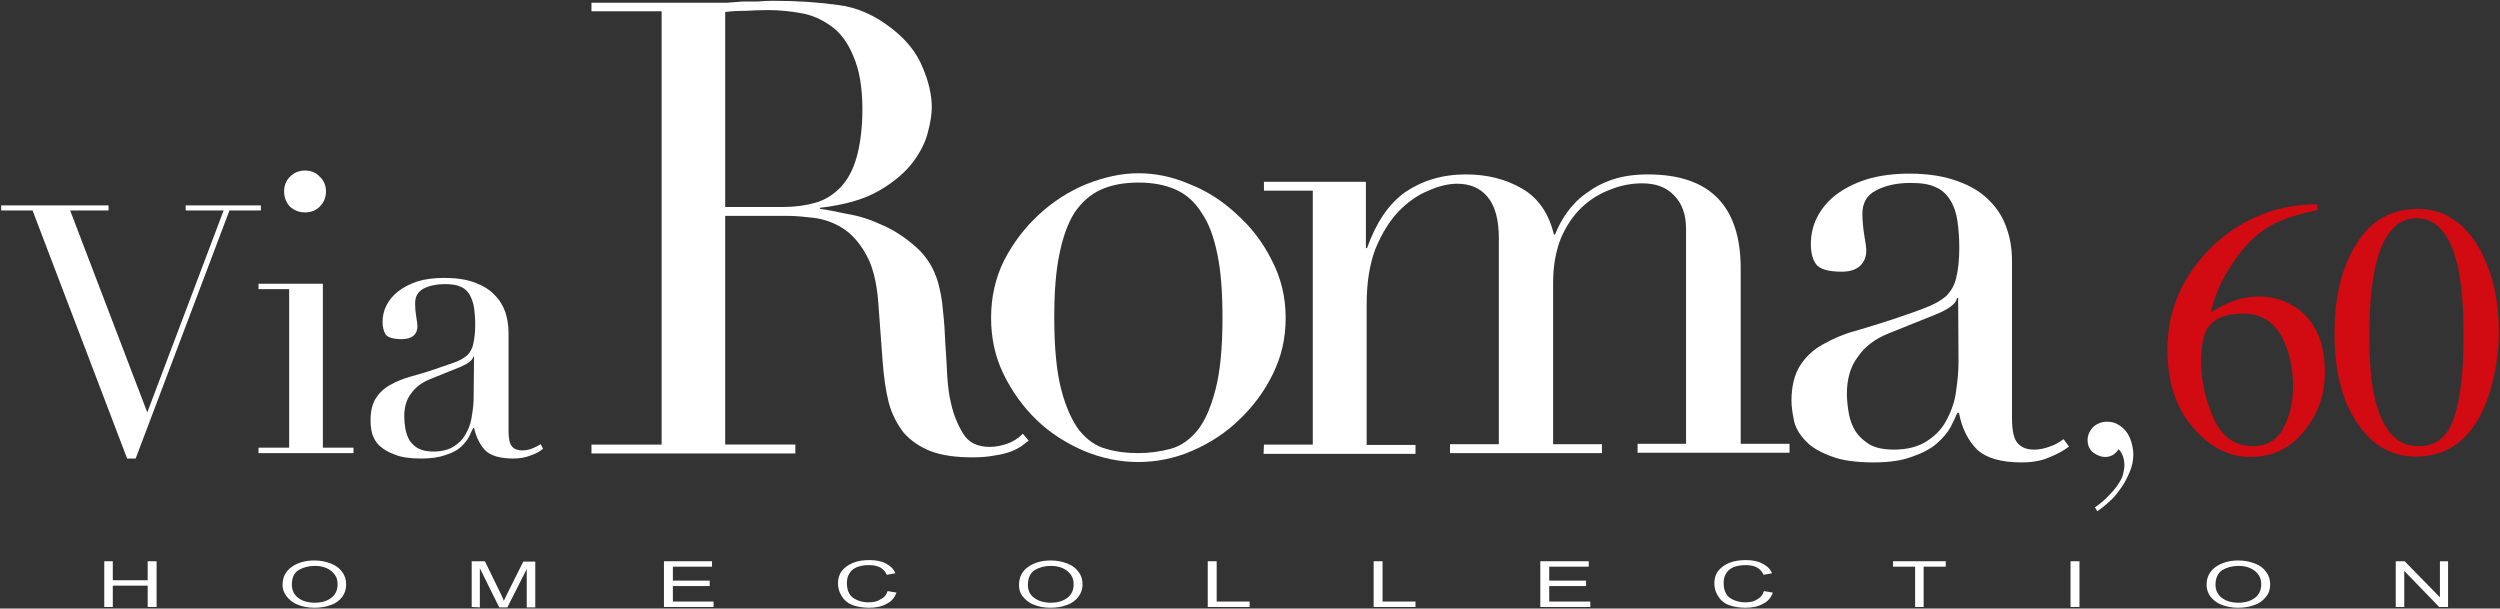 <?xml version="1.0" encoding="utf-8"?>
<!-- Generator: Adobe Illustrator 27.1.1, SVG Export Plug-In . SVG Version: 6.00 Build 0)  -->
<!DOCTYPE svg PUBLIC "-//W3C//DTD SVG 1.1//EN" "http://www.w3.org/Graphics/SVG/1.1/DTD/svg11.dtd">
<svg version="1.1" id="Livello_1" xmlns:x="http://ns.adobe.com/Extensibility/1.0/" xmlns:i="http://ns.adobe.com/AdobeIllustrator/10.0/" xmlns:graph="http://ns.adobe.com/Graphs/1.0/"
	 xmlns="http://www.w3.org/2000/svg" xmlns:xlink="http://www.w3.org/1999/xlink" x="0px" y="0px" viewBox="0 0 645 157"
	 style="enable-background:new 0 0 645 157;" xml:space="preserve">
<rect x="0" y="0" width="645" height="157" fill="#333333" stroke="none"/>
<style type="text/css">
	.st0{fill:#D20A11;}
	.st1{fill:#FFFFFF;}
</style>
<path class="st0" d="M589.6,88.8c-2.1-5.3-5.8-7.9-10.9-7.9c-4.7,0-7.9,1.4-9.4,4.2c-0.9,1.7-1.4,4.4-1.4,8.2c0,5,1.1,9.9,3.2,14.6
	c2.1,4.8,5.5,7.2,10.1,7.2c3.6,0,6.3-1.5,7.9-4.6c1.7-3.1,2.5-6.8,2.5-10.9S590.9,92,589.6,88.8 M594.5,111.2
	c-3.6,4.5-8.2,6.7-14,6.7c-5.4,0-10.3-2.5-14.7-7.6c-4.4-5-6.6-11.8-6.6-20.1c0-10.8,4.3-20,12.8-27.8c7.6-6.5,16.2-9.7,25.8-9.7
	l0.2,1.5c-3.8,0.7-7.1,1.7-9.9,2.9c-2.8,1.2-5.2,2.9-7.4,5c-2.2,2.2-4.3,5-6.3,8.4s-3.3,6.8-4,10.1c1.9-1.2,3.5-2,4.9-2.6
	c2.4-1,4.9-1.5,7.4-1.5c4.9,0,8.9,1.7,12.2,5c3.3,3.4,4.9,8.2,4.9,14.4C599.9,101.7,598.1,106.7,594.5,111.2"/>
<path class="st0" d="M640.1,64.9c3.1,6,4.6,12.8,4.6,20.5c0,6.1-1,11.8-2.8,17.2c-3.6,10.1-9.8,15.2-18.6,15.2c-6,0-11-2.7-14.8-8.2
	c-4.2-5.8-6.2-13.8-6.2-23.8c0-7.9,1.4-14.7,4.2-20.3c3.8-7.7,9.5-11.6,17.3-11.6C630.7,53.9,636.2,57.6,640.1,64.9 M633.1,107.9
	c1.7-4.9,2.5-12,2.5-21.4c0-7.4-0.5-13.3-1.5-17.8c-1.9-8.2-5.4-12.4-10.6-12.4c-5.2,0-8.8,4.2-10.7,12.7c-1,4.5-1.5,10.5-1.5,17.9
	c0,6.9,0.5,12.5,1.6,16.6c2,7.8,5.6,11.6,11,11.6C628.3,115.3,631.4,112.8,633.1,107.9"/>
<polygon class="st1" points="0.3,53 28,53 28,54.3 18.1,54.3 38,106.4 57.7,54.3 47.9,54.3 47.9,53 67.3,53 67.3,54.3 59.2,54.3 
	35,118.3 32.8,118.3 8.4,54.3 0.3,54.3 "/>
<path class="st1" d="M66.7,115.5h7.9V74.6h-7.9v-1.4h16.6v42.3h7.9v1.4H66.7V115.5z M73.3,49.4c0-1.5,0.5-2.8,1.5-3.8
	c1.1-1.1,2.4-1.6,3.9-1.6s2.8,0.5,3.8,1.6c1.1,1,1.6,2.3,1.6,3.8s-0.5,2.8-1.6,3.9c-1,1-2.3,1.5-3.8,1.5s-2.8-0.5-3.9-1.5
	C73.8,52.2,73.3,50.9,73.3,49.4"/>
<path class="st1" d="M140.1,115.8c-0.9,0.7-1.9,1.3-3.2,1.7c-1.2,0.5-2.7,0.8-4.5,0.8c-3.3,0-5.7-0.7-7.1-2c-1.4-1.4-2.4-3.4-3-5.9
	h-0.2c-0.3,0.6-0.7,1.4-1.1,2.3c-0.5,0.9-1.2,1.8-2.2,2.7c-0.9,0.8-2.2,1.5-3.9,2c-1.6,0.6-3.7,0.9-6.2,0.9c-2.9,0-5.1-0.3-6.8-1
	c-1.7-0.6-3-1.4-4-2.3c-0.9-0.9-1.6-2-1.9-3.2s-0.4-2.3-0.4-3.4c0-2.4,0.5-4.3,1.4-5.7c0.9-1.4,2.2-2.6,3.7-3.4
	c1.6-0.9,3.3-1.6,5.1-2.1c1.9-0.5,3.8-1.1,5.7-1.7c2.2-0.8,4.1-1.4,5.5-1.9c1.5-0.5,2.7-1.2,3.5-1.9c0.8-0.8,1.4-1.8,1.6-3
	c0.3-1.2,0.5-2.9,0.5-4.9c0-1.6-0.1-3.1-0.3-4.4c-0.2-1.3-0.6-2.4-1.1-3.3s-1.3-1.7-2.3-2.1c-1-0.5-2.4-0.7-4.1-0.7
	c-2.2,0-4.1,0.4-5.6,1.2c-1.4,0.8-2.1,2-2.1,3.8c0,1.2,0.1,2.3,0.3,3.5c0.2,1.1,0.3,1.9,0.3,2.4c0,0.9-0.3,1.8-1,2.4s-1.7,0.9-3,0.9
	c-2.2,0-3.6-0.4-4.2-1.2c-0.5-0.8-0.8-1.9-0.8-3.2c0-1.5,0.3-2.9,1-4.3s1.7-2.6,3-3.6c1.4-1.1,3-1.9,5-2.6c2-0.6,4.3-0.9,6.9-0.9
	c3.1,0,5.8,0.4,7.9,1.2c2.1,0.8,3.8,1.8,5.1,3.2c1.3,1.3,2.2,2.8,2.8,4.5c0.5,1.6,0.8,3.4,0.8,5.2v25.4c0,2,0.3,3.3,0.9,4
	s1.5,1,2.6,1c0.8,0,1.5-0.1,2.4-0.4c0.8-0.3,1.6-0.7,2.4-1.2L140.1,115.8L140.1,115.8z M122.3,92h-0.2c-0.1,0.9-1.3,1.8-3.4,2.7
	l-7.7,3.1c-2.2,0.9-3.8,2.1-5,3.8c-1.2,1.6-1.7,3.5-1.7,5.9c0,1,0.1,2.1,0.3,3.2c0.2,1.1,0.6,2.1,1.1,3c0.6,0.8,1.3,1.5,2.2,2
	c1,0.5,2.3,0.8,3.9,0.8c2.2,0,4.1-0.5,5.4-1.4c1.4-0.9,2.5-2.1,3.2-3.6c0.8-1.4,1.2-3,1.4-4.6c0.3-1.7,0.4-3.2,0.4-4.6L122.3,92
	L122.3,92z"/>
<path class="st1" d="M152.6,114.7h18.1V2.9h-18.1V0.7h35c1.3-0.1,2.6-0.2,3.9-0.3h3.9c1.3-0.1,2.6-0.2,3.9-0.2
	c6.4,0,12.1,0.4,17,1.1c4.9,0.6,9.5,2.7,13.7,6c3.8,2.9,6.5,6.3,8,10c1.6,3.7,2.4,7.2,2.4,10.4c0,1.6-0.3,3.8-1,6.4
	c-0.6,2.5-1.9,5.1-3.9,7.8c-2,2.6-4.9,5.1-8.7,7.3s-8.9,3.7-15.2,4.4v0.3c1.7,0.2,4.1,0.7,7,1.3c3.1,0.5,6.1,1.5,9.1,2.9
	c3.2,1.4,6,3.3,8.7,5.7c2.6,2.3,4.5,5.3,5.6,9c0.6,2.2,1.1,4.7,1.3,7.5c0.3,2.7,0.5,5.6,0.6,8.5c0.2,2.9,0.4,5.8,0.5,8.5
	c0.2,2.7,0.5,5,1,6.9c0.6,2.8,1.7,5.4,3.1,7.7c1.4,2.3,3.7,3.4,6.9,3.4c1.4,0,2.9-0.3,4.4-0.8s2.9-1.4,4.1-2.6l1.5,1.8
	c-0.5,0.4-1.2,0.9-2,1.5c-0.7,0.4-1.5,0.9-2.6,1.3s-2.5,0.8-4.1,1c-1.5,0.3-3.4,0.5-5.7,0.5c-4.4,0-8-0.5-10.9-1.6
	c-2.8-1.1-5.1-2.7-6.9-4.7c-1.7-2.2-3.1-4.8-3.9-7.8c-0.8-3.2-1.3-6.8-1.6-10.9l-1.1-14.9c-0.4-5.4-1.5-9.7-3.3-12.7
	c-1.7-3-3.8-5.3-6.2-6.7c-2.3-1.4-4.7-2.2-7.2-2.5s-4.7-0.5-6.5-0.5h-16.3v59h18.1v2.3h-52.6L152.6,114.7L152.6,114.7z M187.1,53.4
	h15c3.1,0,5.8-0.4,8.3-1.1s4.6-2.1,6.4-3.9c1.9-2,3.3-4.6,4.2-7.8s1.5-7.4,1.5-12.4c0-5.7-0.8-10.2-2.3-13.6
	c-1.4-3.5-3.3-6.1-5.7-7.8c-2.3-1.7-4.9-2.9-7.8-3.4c-2.8-0.5-5.7-0.8-8.5-0.8c-2,0-4,0.1-6,0.2c-2,0-3.6,0.1-5.1,0.3L187.1,53.4
	L187.1,53.4z"/>
<path class="st1" d="M255.7,82c0-5.3,1.1-10.3,3.4-14.9c2.4-4.6,5.4-8.5,9-11.8c3.7-3.4,7.8-6,12.2-7.8c4.6-1.8,9-2.8,13.4-2.8
	s8.8,0.9,13.2,2.8c4.6,1.8,8.7,4.5,12.2,7.8c3.7,3.3,6.7,7.2,9,11.8c2.4,4.6,3.6,9.5,3.6,14.9s-1.1,10-3.3,14.5
	c-2.2,4.5-5.1,8.4-8.7,11.8c-3.5,3.4-7.5,6-12.1,8s-9.3,2.9-14,2.9s-9.5-1-14-2.9c-4.6-2-8.7-4.6-12.2-8s-6.3-7.3-8.5-11.8
	S255.7,87.1,255.7,82 M272,82c0,7.7,0.6,13.9,1.8,18.5c1.2,4.6,2.8,8.1,4.7,10.6c2,2.4,4.2,4,6.9,4.7c2.6,0.8,5.4,1.1,8.3,1.1
	s5.7-0.4,8.3-1.1s4.9-2.3,6.9-4.7c2-2.5,3.5-6,4.7-10.6s1.8-10.7,1.8-18.5c0-6.5-0.4-12-1.3-16.3c-0.9-4.5-2.2-8.1-4.1-10.8
	c-1.7-2.8-4-4.8-6.7-6s-5.9-1.8-9.6-1.8s-6.9,0.6-9.6,1.8s-5,3.2-6.9,6c-1.7,2.7-3,6.3-3.9,10.8C272.4,70,272,75.5,272,82"/>
<path class="st1" d="M326.1,114.7h12.6V49.2h-12.6v-2.3h26.3V64h0.3c2.3-6.5,5.5-11.3,9.8-14.4c4.4-3,9.6-4.6,15.7-4.6
	c5.5,0,10.2,1.2,14.4,3.6c4.2,2.4,7,6.4,8.3,11.9h0.3c0.8-2,1.8-3.9,3.1-5.7c1.3-1.8,2.9-3.5,4.9-4.9c2-1.5,4.2-2.7,6.9-3.6
	c2.7-0.9,5.8-1.3,9.1-1.3c15.9,0,23.9,8.1,23.9,24.3v45.2h12.6v2.3h-39.2v-2.3H435V59.1c0-3.7-1-6.6-3.1-8.7c-2-2.1-4.7-3.1-8.2-3.1
	c-2.7,0-5.5,0.5-8.2,1.6c-2.7,1-5.2,2.5-7.4,4.6c-2.2,2.1-4,4.7-5.4,8c-1.3,3.3-2,7.1-2,11.4v41.7h12.6v2.3h-39.2v-2.3h12.6V61.4
	c0-4.8-1-8.3-2.9-10.6s-4.6-3.4-7.8-3.4c-2.3,0-4.8,0.6-7.5,1.8c-2.7,1.1-5.3,2.9-7.7,5.4c-2.3,2.4-4.2,5.5-5.9,9.5
	c-1.5,3.9-2.3,8.7-2.3,14.4v36.3h12.6v2.3H326L326.1,114.7L326.1,114.7z"/>
<path class="st1" d="M533.8,115.2c-1.4,1.1-3.1,2-5.1,2.8c-2,0.9-4.4,1.3-7.2,1.3c-5.2,0-9-1.1-11.4-3.3c-2.3-2.3-3.9-5.4-4.7-9.5
	H505c-0.4,1-1,2.2-1.8,3.8c-0.8,1.4-2,2.8-3.6,4.2c-1.5,1.3-3.6,2.4-6.2,3.3c-2.6,1-5.9,1.5-10,1.5c-4.6,0-8.2-0.5-11-1.6
	c-2.7-1-4.9-2.2-6.4-3.8c-1.5-1.5-2.6-3.2-3.1-5.1c-0.4-2-0.7-3.8-0.7-5.4c0-3.8,0.8-6.9,2.3-9.2s3.5-4.1,5.9-5.4
	c2.5-1.4,5.2-2.6,8.2-3.4c3-0.9,6.1-1.8,9.1-2.8c3.6-1.2,6.5-2.2,8.8-3.1c2.4-0.9,4.2-1.9,5.6-3.1c1.3-1.3,2.2-2.9,2.6-4.7
	c0.5-2,0.8-4.6,0.8-7.8c0-2.6-0.2-5-0.5-7s-0.9-3.8-1.8-5.2c-0.9-1.5-2.1-2.7-3.8-3.4c-1.6-0.8-3.8-1.1-6.5-1.1c-3.6,0-6.6,0.7-9,2
	c-2.3,1.2-3.4,3.2-3.4,6c0,1.8,0.2,3.7,0.5,5.6c0.3,1.7,0.5,3,0.5,3.9c0,1.5-0.5,2.8-1.6,3.9c-1.1,1-2.7,1.5-4.7,1.5
	c-3.6,0-5.8-0.7-6.7-2c-0.9-1.3-1.3-3-1.3-5.1c0-2.4,0.5-4.7,1.6-6.9s2.7-4.1,4.7-5.7c2.2-1.7,4.9-3.1,8-4.1c3.3-1,7-1.5,11.1-1.5
	c5,0,9.2,0.7,12.6,2c3.4,1.2,6.1,2.9,8.2,5.1c2.1,2.1,3.5,4.5,4.4,7.2c0.9,2.6,1.3,5.4,1.3,8.3V108c0,3.2,0.5,5.3,1.5,6.4
	s2.4,1.6,4.2,1.6c1.2,0,2.4-0.2,3.8-0.7c1.3-0.4,2.6-1.1,3.8-2L533.8,115.2L533.8,115.2z M505.2,76.9h-0.3c-0.2,1.4-2,2.8-5.4,4.2
	L487.3,86c-3.5,1.4-6.2,3.4-8,6.1c-1.9,2.5-2.8,5.7-2.8,9.5c0,1.6,0.2,3.3,0.5,5.1c0.3,1.7,0.9,3.3,1.8,4.7c0.9,1.3,2.1,2.4,3.6,3.3
	c1.6,0.9,3.7,1.3,6.2,1.3c3.6,0,6.5-0.8,8.7-2.3c2.3-1.5,4-3.4,5.1-5.7c1.2-2.3,2-4.7,2.3-7.3c0.4-2.7,0.6-5.2,0.6-7.3L505.2,76.9
	L505.2,76.9z"/>
<path class="st1" d="M540.5,130.9c1.6-1.1,2.9-2.3,3.8-3.3c1-1,1.8-2,2.4-3c0.6-0.9,1-1.8,1.1-2.5c0.2-0.8,0.3-1.4,0.3-2
	c0-1.7-0.5-3.2-1.5-4.2c-0.9,1.4-2.1,2-3.5,2c-1,0-2-0.4-3-1.1c-1-0.8-1.5-1.8-1.5-3.3c0-1.2,0.5-2.3,1.4-3.3c1-0.9,2.2-1.4,3.6-1.4
	c1,0,2,0.2,2.8,0.7c0.9,0.5,1.6,1.1,2.2,1.9c0.6,0.8,1,1.7,1.3,2.7s0.5,2.1,0.5,3.1c0,1.6-0.3,3.1-1,4.7s-1.4,3-2.4,4.3
	c-0.9,1.3-1.9,2.5-3,3.4c-1.1,1-2,1.7-2.9,2.3L540.5,130.9L540.5,130.9z"/>
<polygon class="st1" points="26.9,156.6 26.9,144.8 29.1,144.8 29.1,149.7 38.1,149.7 38.1,144.8 40.4,144.8 40.4,156.6 38.1,156.6 
	38.1,151.1 29.1,151.1 29.1,156.6 "/>
<path class="st1" d="M75.3,150.9c0,1.4,0.6,2.6,1.7,3.4c1.1,0.8,2.5,1.2,4.2,1.2s3.1-0.4,4.2-1.2s1.7-2,1.7-3.5c0-1-0.2-1.8-0.7-2.5
	s-1.2-1.3-2.1-1.7s-1.9-0.6-3.1-0.6c-1.6,0-3,0.4-4.2,1.1C75.8,147.9,75.3,149.1,75.3,150.9 M72.9,150.9c0-2,0.8-3.5,2.3-4.6
	s3.5-1.7,5.9-1.7c1.6,0,3,0.3,4.3,0.8s2.2,1.2,2.9,2.2c0.7,0.9,1,2,1,3.2s-0.3,2.2-1,3.2c-0.7,0.9-1.7,1.7-3,2.1
	c-1.3,0.5-2.7,0.7-4.2,0.7c-1.6,0-3.1-0.3-4.3-0.8c-1.3-0.5-2.2-1.3-2.9-2.2S72.9,151.9,72.9,150.9"/>
<path class="st1" d="M121.7,156.6v-11.8h3.4l4.1,8.4c0.4,0.8,0.6,1.4,0.8,1.8c0.2-0.4,0.5-1.1,0.9-1.9l4.1-8.2h3.1v11.8h-2.2v-9.9
	l-5,9.9h-2.1l-5-10.1v10.1L121.7,156.6L121.7,156.6z"/>
<polygon class="st1" points="171.3,156.6 171.3,144.8 183.7,144.8 183.7,146.2 173.6,146.2 173.6,149.8 183.1,149.8 183.1,151.2 
	173.6,151.2 173.6,155.2 184.1,155.2 184.1,156.6 "/>
<path class="st1" d="M229,152.5l2.3,0.4c-0.5,1.3-1.3,2.3-2.6,2.9c-1.2,0.7-2.8,1-4.5,1s-3.4-0.3-4.5-0.8c-1.2-0.5-2-1.3-2.6-2.3
	s-0.9-2-0.9-3.2s0.3-2.3,1-3.2s1.7-1.6,2.9-2.1c1.3-0.5,2.7-0.7,4.2-0.7c1.7,0,3.2,0.3,4.3,0.9s2,1.4,2.4,2.5l-2.2,0.4
	c-0.4-0.9-1-1.5-1.7-1.9c-0.8-0.4-1.7-0.6-2.9-0.6c-1.3,0-2.4,0.2-3.3,0.6c-0.9,0.4-1.5,1-1.9,1.8c-0.4,0.7-0.5,1.5-0.5,2.3
	c0,1,0.2,1.9,0.6,2.6c0.4,0.8,1.1,1.3,2,1.7s1.9,0.6,2.9,0.6c1.3,0,2.4-0.2,3.2-0.8C228.1,154.2,228.7,153.5,229,152.5"/>
<path class="st1" d="M265.2,150.9c0,1.4,0.5,2.6,1.7,3.4c1.1,0.8,2.5,1.2,4.2,1.2s3.1-0.4,4.2-1.2s1.7-2,1.7-3.5
	c0-1-0.2-1.8-0.7-2.5s-1.2-1.3-2.1-1.7s-1.9-0.6-3.1-0.6c-1.6,0-3,0.4-4.2,1.1C265.8,147.9,265.2,149.1,265.2,150.9 M262.9,150.9
	c0-2,0.8-3.5,2.3-4.6s3.5-1.7,5.9-1.7c1.6,0,3,0.3,4.3,0.8s2.2,1.2,2.9,2.2c0.7,0.9,1,2,1,3.2s-0.4,2.3-1.1,3.2s-1.7,1.7-3,2.1
	c-1.3,0.5-2.7,0.7-4.2,0.7c-1.6,0-3.1-0.3-4.3-0.8c-1.3-0.5-2.2-1.3-2.9-2.2S262.9,151.9,262.9,150.9"/>
<polygon class="st1" points="311.6,156.6 311.6,144.8 313.9,144.8 313.9,155.2 322.4,155.2 322.4,156.6 "/>
<polygon class="st1" points="354.4,156.6 354.4,144.8 356.7,144.8 356.7,155.2 365.2,155.2 365.2,156.6 "/>
<polygon class="st1" points="397.4,156.6 397.4,144.8 409.9,144.8 409.9,146.2 399.7,146.2 399.7,149.8 409.2,149.8 409.2,151.2 
	399.7,151.2 399.7,155.2 410.3,155.2 410.3,156.6 "/>
<path class="st1" d="M455.1,152.5l2.3,0.4c-0.5,1.3-1.3,2.3-2.6,2.9c-1.2,0.7-2.8,1-4.5,1s-3.4-0.3-4.5-0.8c-1.2-0.5-2-1.3-2.6-2.3
	s-0.9-2-0.9-3.2s0.3-2.3,1-3.2s1.7-1.6,2.9-2.1c1.3-0.5,2.7-0.7,4.2-0.7c1.7,0,3.2,0.3,4.3,0.9c1.2,0.6,2,1.4,2.5,2.5l-2.2,0.4
	c-0.4-0.9-1-1.5-1.7-1.9c-0.8-0.4-1.7-0.6-2.9-0.6c-1.3,0-2.4,0.2-3.3,0.6c-0.9,0.4-1.5,1-1.9,1.8c-0.4,0.7-0.5,1.5-0.5,2.3
	c0,1,0.2,1.9,0.6,2.6c0.4,0.8,1.1,1.3,2,1.7s1.9,0.6,2.9,0.6c1.3,0,2.4-0.2,3.2-0.8C454.2,154.2,454.8,153.5,455.1,152.5"/>
<polygon class="st1" points="494.1,156.6 494.1,146.2 488.4,146.2 488.4,144.8 502,144.8 502,146.2 496.3,146.2 496.3,156.6 "/>
<rect x="534.2" y="144.8" class="st1" width="2.3" height="11.8"/>
<path class="st1" d="M571.6,150.9c0,1.4,0.6,2.6,1.7,3.4c1.1,0.8,2.5,1.2,4.2,1.2s3.1-0.4,4.2-1.2c1.1-0.8,1.7-2,1.7-3.5
	c0-1-0.2-1.8-0.7-2.5s-1.2-1.3-2.1-1.7c-0.9-0.4-1.9-0.6-3.1-0.6c-1.6,0-3,0.4-4.2,1.1C572.2,147.9,571.6,149.1,571.6,150.9
	 M569.3,150.9c0-2,0.8-3.5,2.3-4.6s3.5-1.7,5.9-1.7c1.6,0,3,0.3,4.3,0.8s2.2,1.2,2.9,2.2c0.7,0.9,1,2,1,3.2s-0.3,2.3-1.1,3.2
	c-0.7,0.9-1.7,1.7-3,2.1c-1.3,0.5-2.7,0.7-4.2,0.7c-1.6,0-3.1-0.3-4.3-0.8c-1.3-0.5-2.2-1.3-2.9-2.2
	C569.6,152.9,569.3,151.9,569.3,150.9"/>
<polygon class="st1" points="618.1,156.6 618.1,144.8 620.4,144.8 629.5,154.1 629.5,144.8 631.6,144.8 631.6,156.6 629.3,156.6 
	620.3,147.3 620.3,156.6 "/>
</svg>
